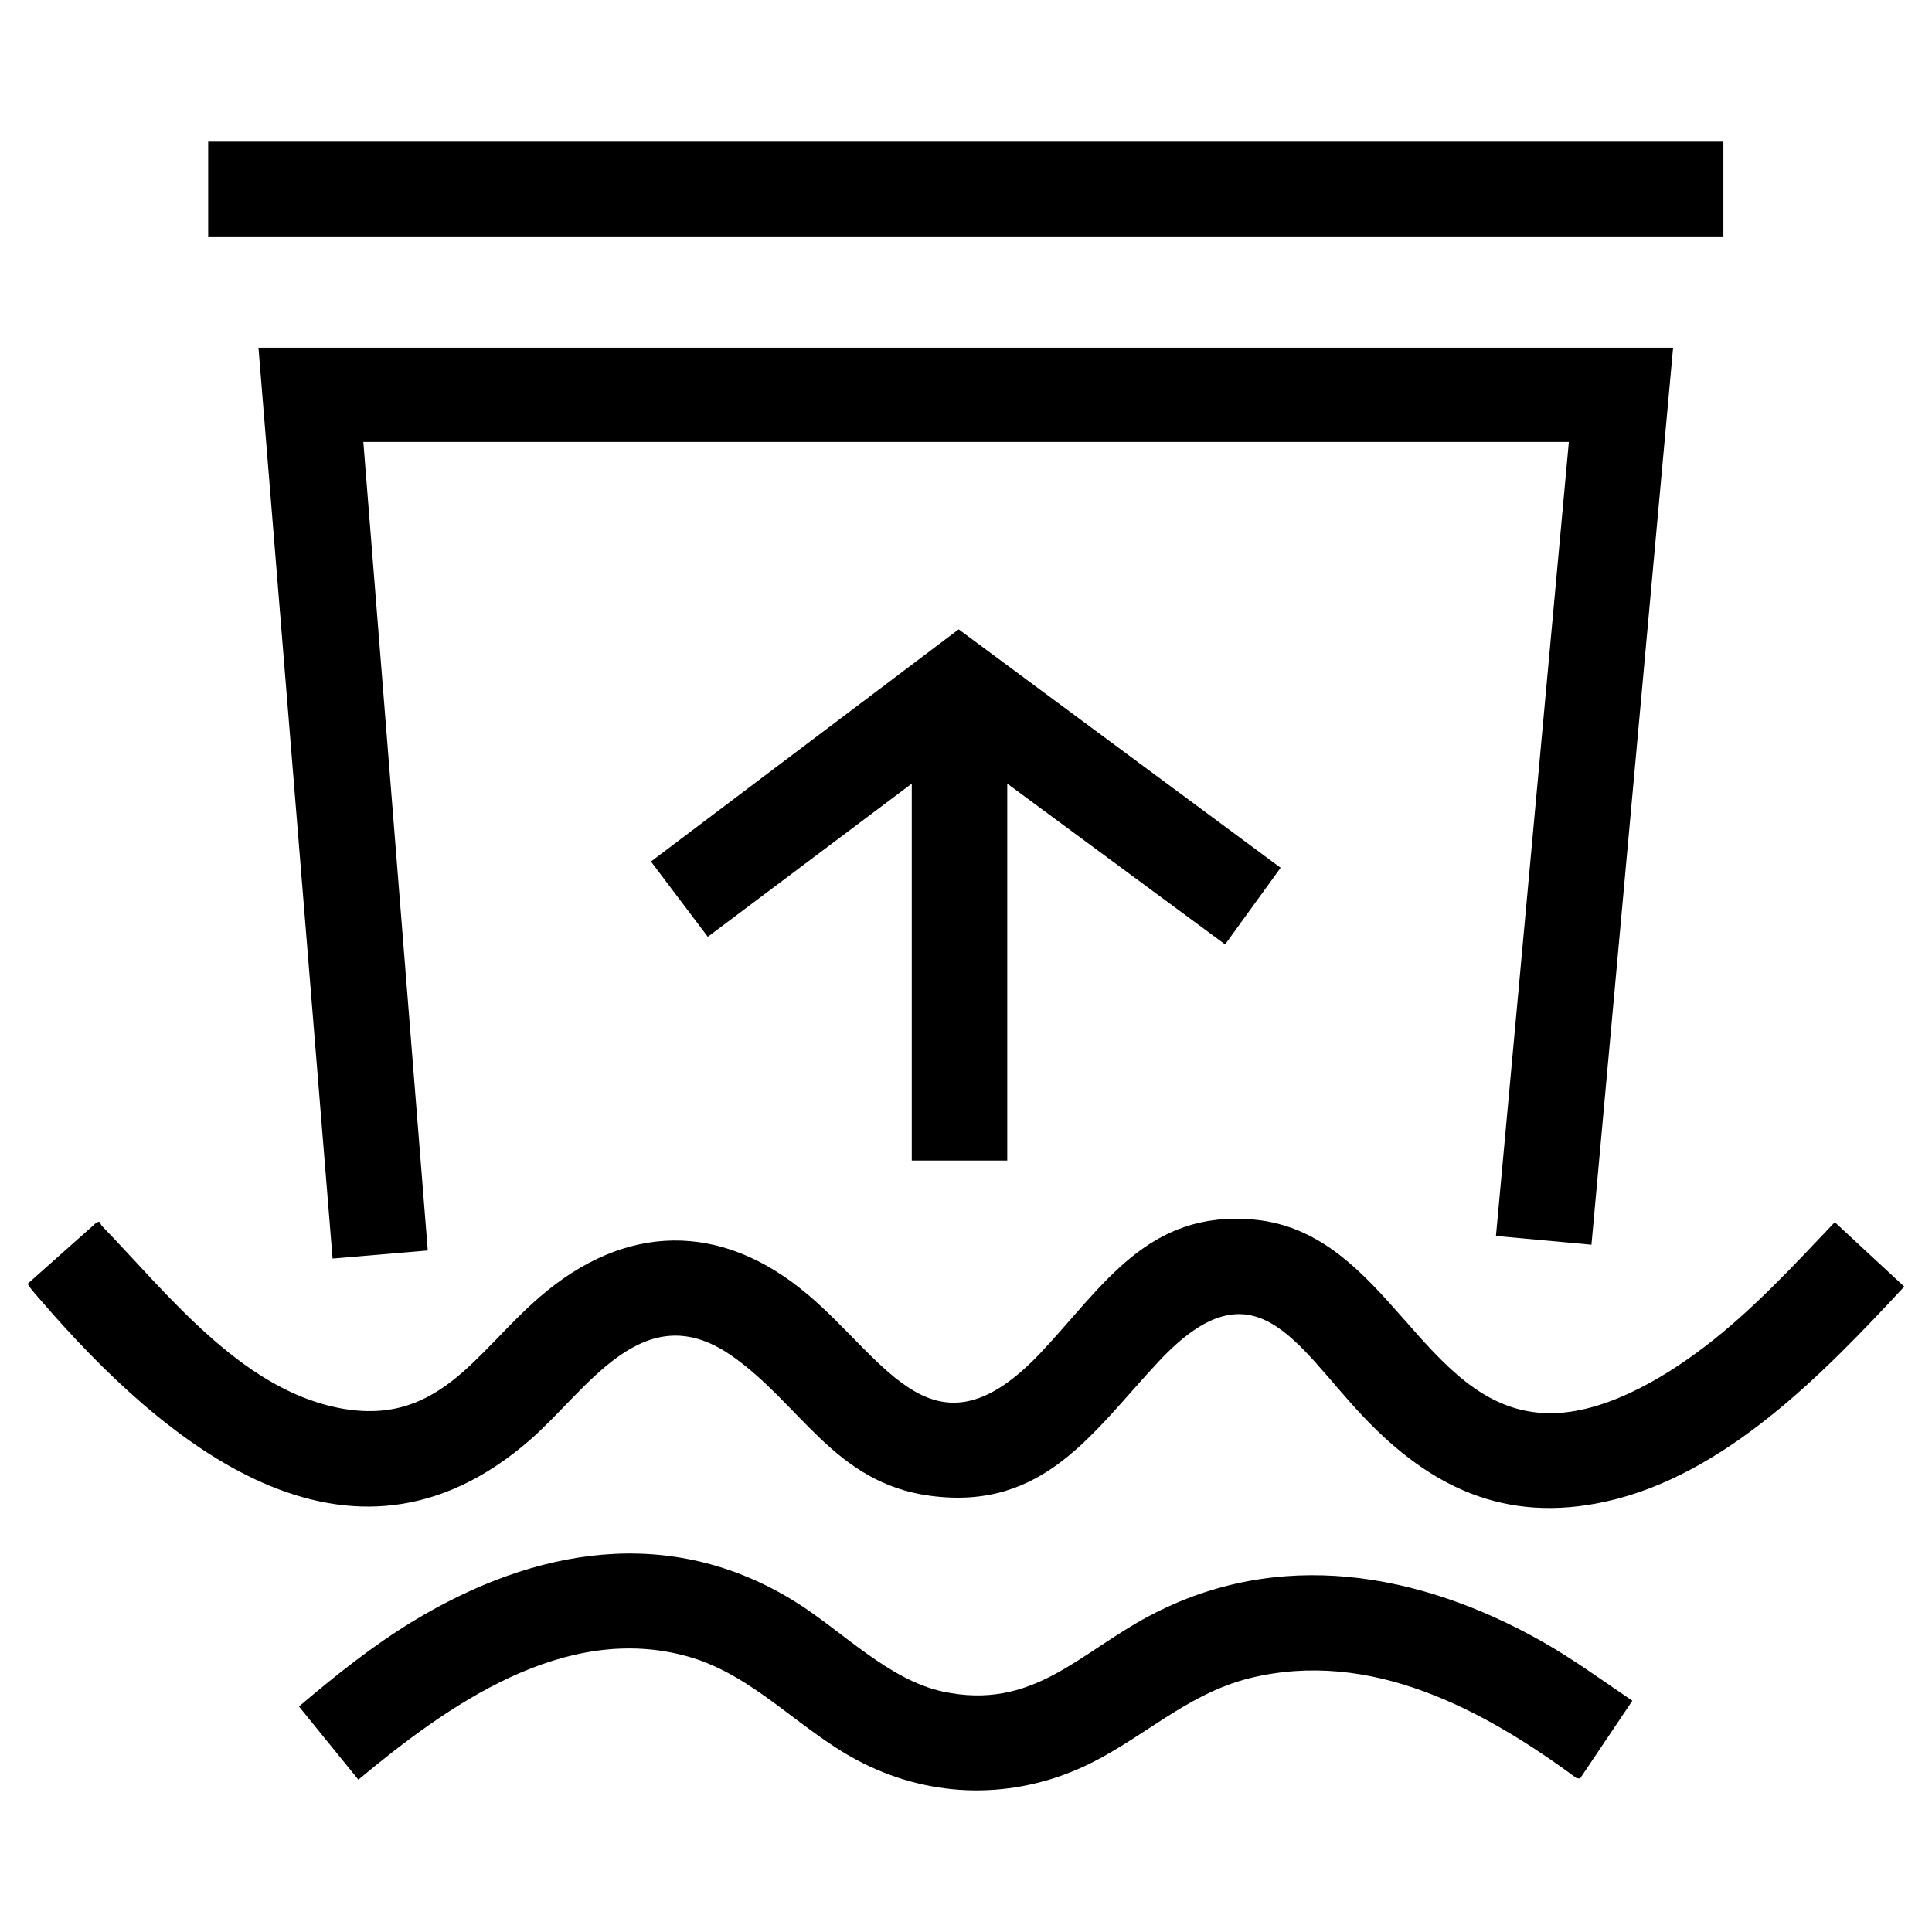 <svg viewBox="0 0 315.43 315.43" xmlns="http://www.w3.org/2000/svg" data-name="Layer 1" id="Layer_1">
  <polygon points="273.16 56.77 259.83 203.22 244.24 201.79 256.14 72.15 59.32 72.15 69.84 204.16 54.3 205.48 42.2 56.77 273.16 56.77"></polygon>
  <path d="M16.32,199.56s.16.42.32.59c10.58,10.92,22.44,26.32,38.27,29.64,16.57,3.47,22.64-8.92,33.23-18.06,13.94-12.03,29.54-12.36,43.7-.41,13.07,11.03,20.73,27.98,38.16,9.44,10.18-10.83,17.42-23.25,34.76-21.64,21.73,2.02,27.42,30.46,47.18,31.58,9.24.53,19.36-5.46,26.45-10.88,7.79-5.96,14.44-13.19,21.17-20.28l11.34,10.52c-13.11,14.11-29.24,30.83-48.8,35.11-16.29,3.56-28.52-2.29-39.49-13.85-11.07-11.66-17.69-25.88-33.44-9.03-10.82,11.57-18.75,24.4-37.3,21.92-15.76-2.1-21.23-15.19-32.6-22.99-14.32-9.83-23.36,5.72-32.76,13.89-29.65,25.79-59.74.56-79.9-22.87-.32-.38-2.17-2.43-2.06-2.67l11.08-9.86c.18-.17.49-.29.7-.17Z"></path>
  <rect height="15.59" width="247.38" y="23.13" x="33.99"></rect>
  <path d="M257.96,290.38l-.58-.08c-15.23-11.25-33.66-21.13-53.26-16.33-10.77,2.64-18.22,10.56-28.04,14.83-11.81,5.14-24.82,4.61-36.17-1.44-9.54-5.08-16.96-13.92-27.6-16.91-20.12-5.64-39.2,7.94-53.8,20.11l-9.7-11.95c5.91-5.01,12-9.9,18.64-13.93,19.8-11.99,41.98-15.95,62.53-3.08,7.57,4.74,15.12,12.69,23.98,14.58,14.63,3.13,22.14-6.23,33.67-12.35,21.15-11.23,44.08-7.16,64.14,4.17,5.12,2.89,9.87,6.4,14.74,9.67l-8.54,12.7Z"></path>
  <polygon points="164.45 127.94 164.45 189.48 148.86 189.48 148.86 127.94 115.56 152.95 106.28 140.66 156.52 102.75 209.08 141.68 200.02 154.19 164.45 127.94"></polygon>
</svg>